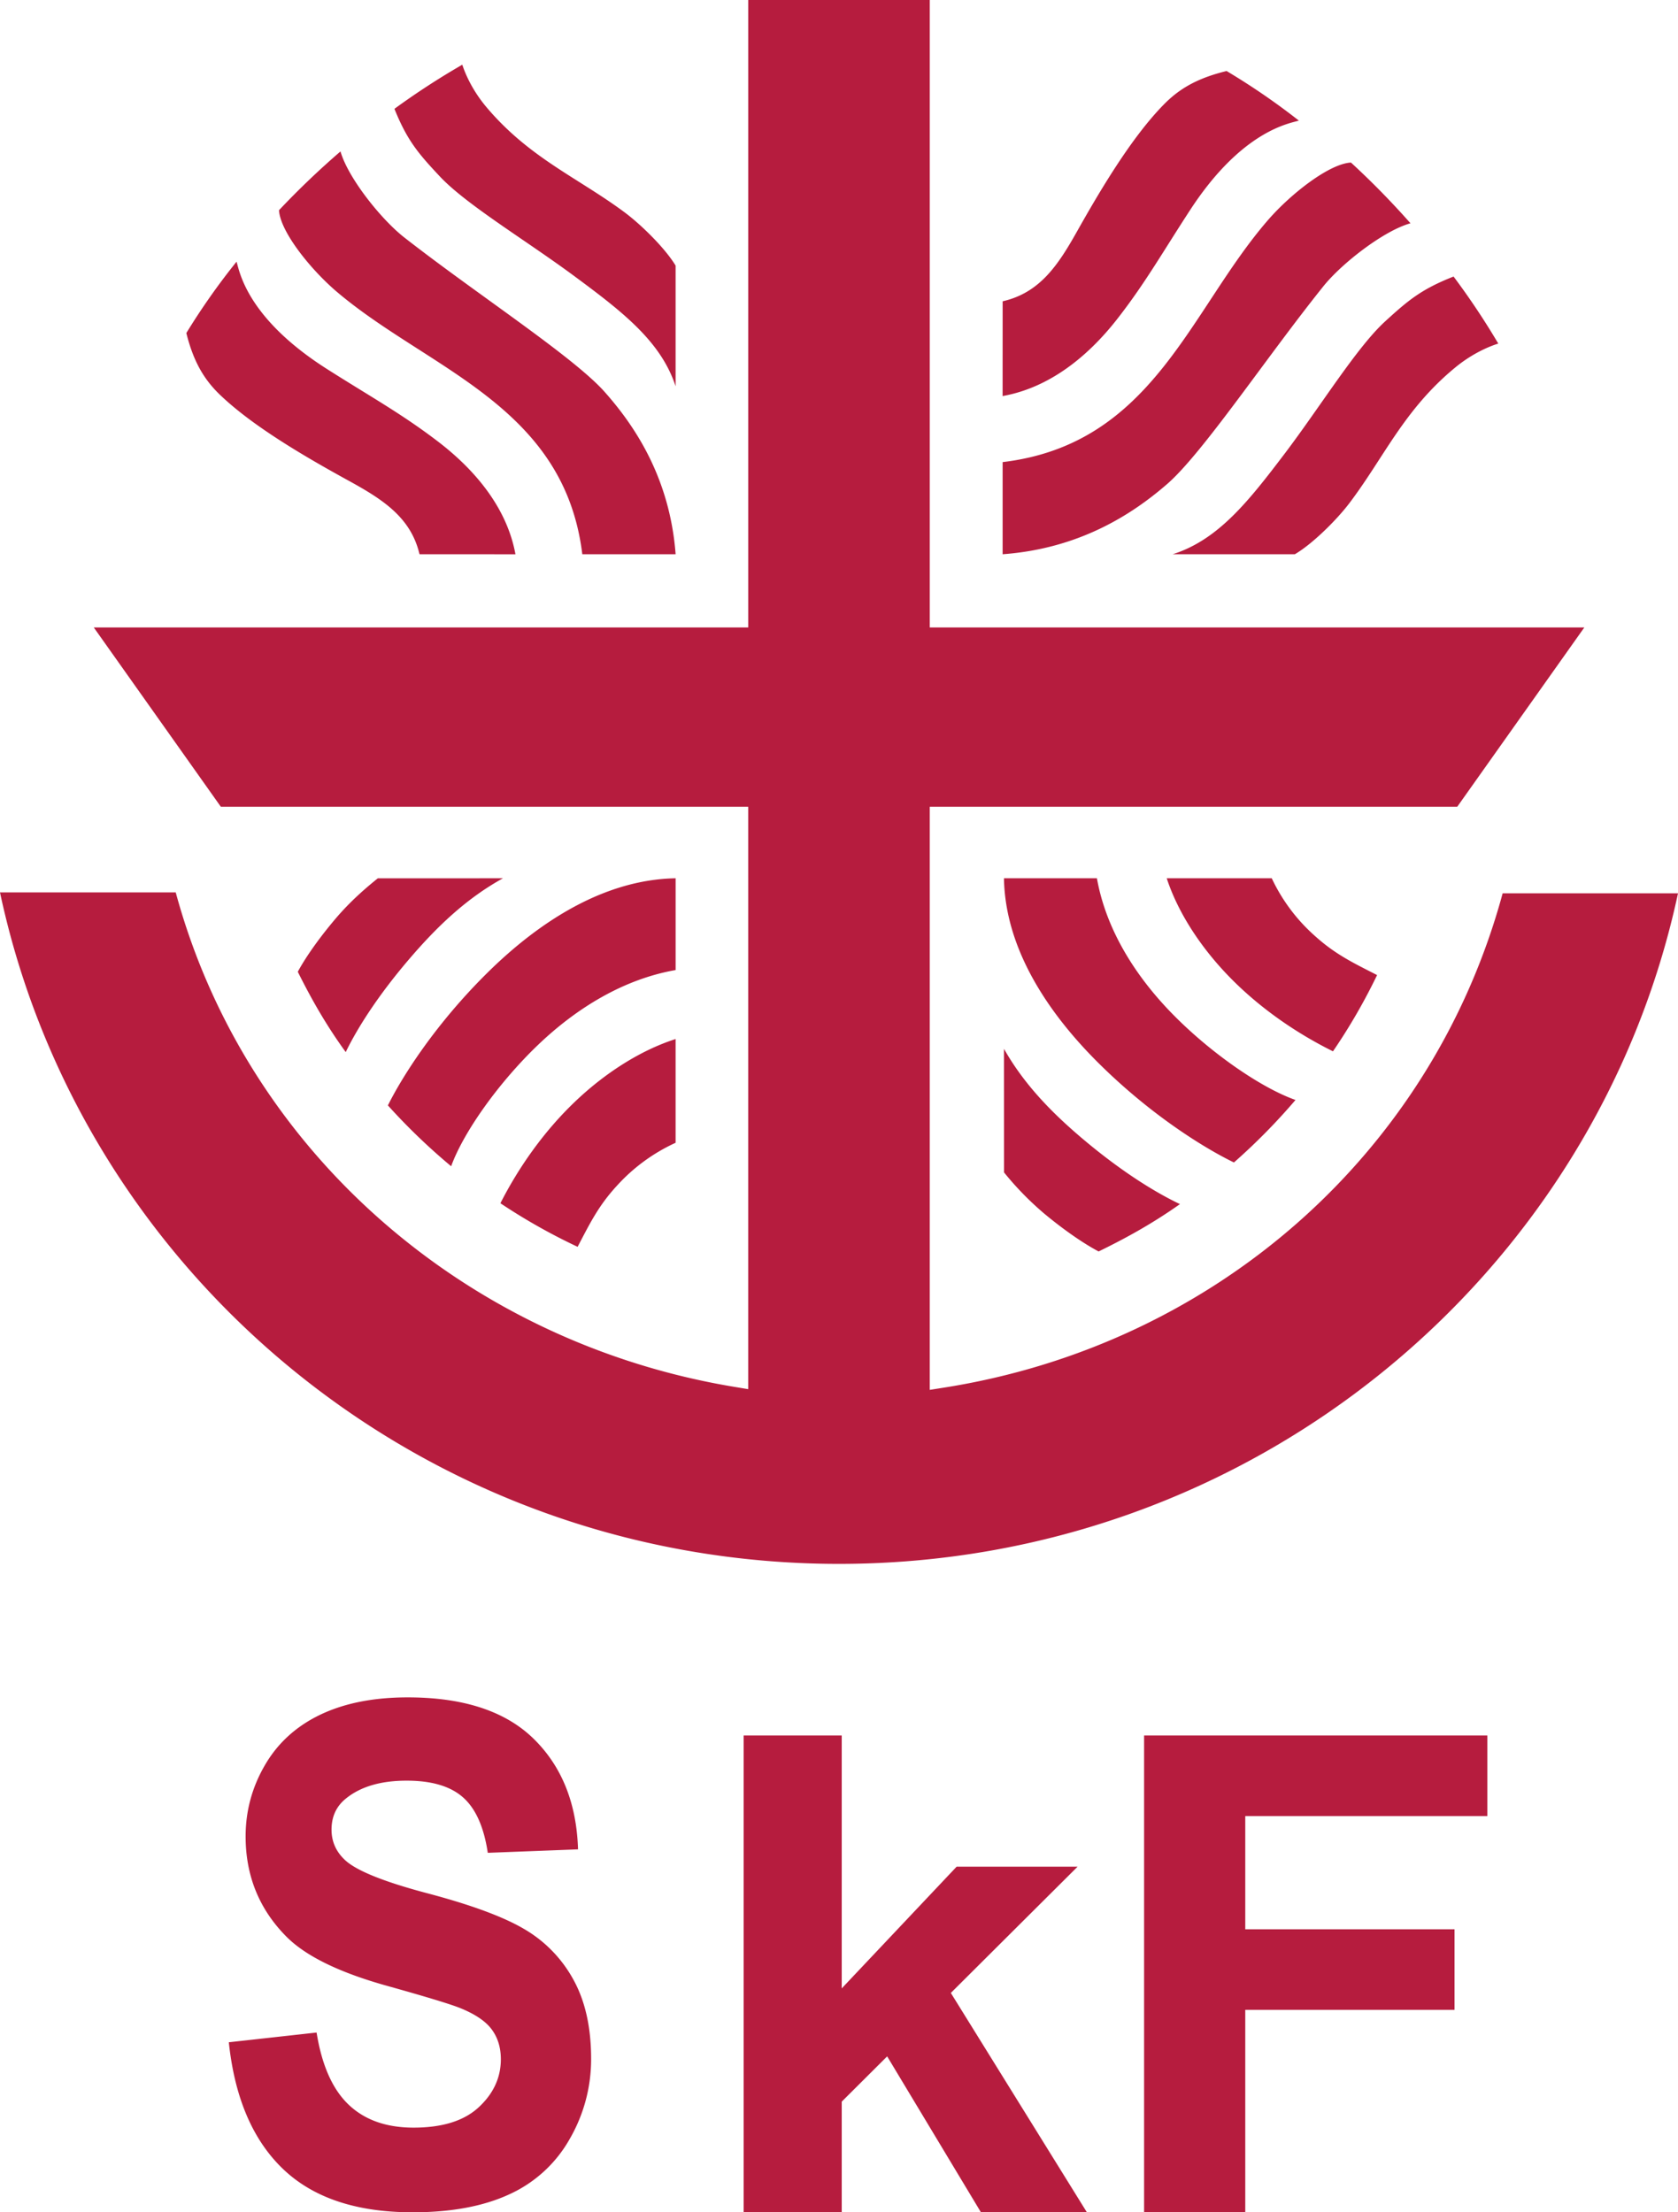 <svg width="88" height="116" viewBox="0 0 88 116" xmlns="http://www.w3.org/2000/svg">
  <title>
    skf-logo-red
  </title>
  <path d="M12 107.084l4.603-.51c.275 1.716.834 2.974 1.677 3.779.842.804 1.978 1.207 3.41 1.207 1.514 0 2.655-.358 3.423-1.075.769-.716 1.153-1.553 1.153-2.511 0-.616-.162-1.14-.485-1.572-.322-.432-.886-.808-1.69-1.128-.55-.213-1.805-.593-3.763-1.14-2.52-.7-4.287-1.562-5.304-2.584-1.428-1.438-2.143-3.191-2.143-5.259 0-1.332.336-2.577 1.01-3.734.672-1.16 1.641-2.042 2.907-2.649 1.266-.605 2.794-.908 4.585-.908 2.924 0 5.125.724 6.603 2.171 1.478 1.448 2.253 3.38 2.328 5.798l-4.733.182c-.201-1.345-.63-2.312-1.29-2.9-.66-.59-1.647-.884-2.965-.884-1.361 0-2.426.316-3.195.946-.497.404-.744.945-.744 1.623 0 .62.233 1.148.7 1.588.594.56 2.035 1.142 4.325 1.748 2.29.605 3.984 1.23 5.08 1.876a6.896 6.896 0 0 1 2.577 2.649c.62 1.12.931 2.503.931 4.15a8.335 8.335 0 0 1-1.116 4.196 6.912 6.912 0 0 1-3.156 2.906c-1.36.633-3.055.951-5.084.951-2.955 0-5.223-.759-6.807-2.277-1.584-1.52-2.53-3.732-2.837-6.64zM39 116V91h5.143v13.26l6.026-6.382h6.343l-6.647 6.62L57 116h-5.556l-4.918-8.176-2.383 2.374V116zm21 0V91h18v4.225H65.306v5.936H76.28v4.224H65.306V116zM35.432 59.92a9.446 9.446 0 0 0-3.075 2.248c-.978 1.062-1.423 1.985-2.065 3.208a31.278 31.278 0 0 1-4.049-2.285c.94-1.847 2.262-3.76 3.948-5.36 1.52-1.443 3.364-2.649 5.24-3.25v5.44zM48.76 72.876l.737-.116c14.156-2.229 25.59-12.225 29.307-25.92H88C83.696 66.925 65.624 82 43.999 82 22.359 82 4.287 66.903 0 46.793h9.216c3.703 13.637 15.296 23.601 29.28 25.923l.742.123V42.302H11.582L4.918 32.9h34.321V0h9.521v32.9h34.327l-6.665 9.402H48.76v30.574zm3.89-17.884c1.058 1.865 2.511 3.374 4.316 4.878 1.896 1.578 3.61 2.649 4.915 3.266-1.377.974-2.733 1.736-4.265 2.483-.945-.5-2.014-1.288-2.842-1.976a16.01 16.01 0 0 1-2.12-2.17l-.003-6.481zm15.29 2.684a32.32 32.32 0 0 1-3.228 3.277c-1.492-.722-4.282-2.427-7.048-5.158-2.737-2.704-4.949-6.069-5.013-9.743h4.875c.473 2.659 1.985 5.098 3.97 7.122 1.998 2.039 4.64 3.867 6.445 4.502zm-1.245-11.624a9.357 9.357 0 0 0 2.277 3.035c1.075.967 2.009 1.406 3.247 2.04a30.718 30.718 0 0 1-2.313 3.998c-1.871-.927-3.807-2.234-5.428-3.898-1.462-1.501-2.683-3.322-3.291-5.175h5.508zM61.04 5.474c.8-.815 1.737-1.374 3.287-1.75a36.294 36.294 0 0 1 3.788 2.599c-.413.144-2.938.45-5.701 4.69-1.48 2.27-2.365 3.848-3.836 5.73-1.526 1.948-3.541 3.587-5.998 4.024l.002-4.969c1.943-.443 2.899-1.884 3.888-3.64 1.215-2.157 2.86-4.946 4.57-6.684zM76.23 14.5a38.895 38.895 0 0 1 2.345 3.516c-.365.11-1.299.464-2.253 1.25-2.689 2.21-3.726 4.696-5.551 7.11-.684.903-1.954 2.154-2.866 2.686h-6.406c2.39-.759 3.972-2.77 5.872-5.273 1.876-2.475 3.778-5.573 5.271-6.938 1.194-1.09 1.89-1.685 3.589-2.351zm-5.38-5.976a43.092 43.092 0 0 1 3.12 3.184c-1.398.387-3.6 2.097-4.567 3.302-2.991 3.728-6.33 8.753-8.194 10.37-1.847 1.603-4.613 3.387-8.628 3.682V24.23c7.894-.94 9.799-7.946 13.92-12.694 1.185-1.366 3.214-2.957 4.349-3.012zM11.545 20.71c-.826-.793-1.392-1.717-1.773-3.247a35.832 35.832 0 0 1 2.632-3.74c.146.407.455 2.9 4.749 5.629 2.3 1.461 3.898 2.335 5.803 3.789 1.973 1.505 3.632 3.495 4.076 5.922L22 29.06c-.45-1.919-1.909-2.862-3.687-3.839-2.184-1.2-5.009-2.825-6.768-4.512zm9.14-15.003a39.873 39.873 0 0 1 3.56-2.315c.113.361.471 1.283 1.266 2.226 2.24 2.654 4.756 3.679 7.2 5.482.915.674 2.181 1.928 2.72 2.828v6.327c-.768-2.36-2.804-3.923-5.34-5.798-2.506-1.853-5.642-3.73-7.025-5.206-1.104-1.178-1.707-1.867-2.38-3.544zm-6.052 5.314a43.049 43.049 0 0 1 3.224-3.081c.392 1.38 2.124 3.556 3.344 4.51 3.776 2.953 8.863 6.25 10.502 8.092 1.623 1.824 3.43 4.556 3.729 8.52h-4.894c-.952-7.796-8.047-9.676-12.855-13.746-1.383-1.17-2.994-3.174-3.05-4.295zm11.746 35.03c-1.89 1.044-3.418 2.48-4.94 4.262-1.6 1.873-2.683 3.564-3.308 4.853-.987-1.36-1.759-2.698-2.514-4.212.506-.932 1.303-1.989 2-2.807.727-.852 1.494-1.529 2.197-2.093l6.565-.002zm-2.719 15.1a32.3 32.3 0 0 1-3.317-3.19c.73-1.472 2.457-4.228 5.222-6.959 2.738-2.703 6.145-4.887 9.867-4.95v4.812c-2.693.469-5.163 1.962-7.212 3.921-2.065 1.974-3.916 4.584-4.56 6.366z" fill="#B61C3E"/>
</svg>
